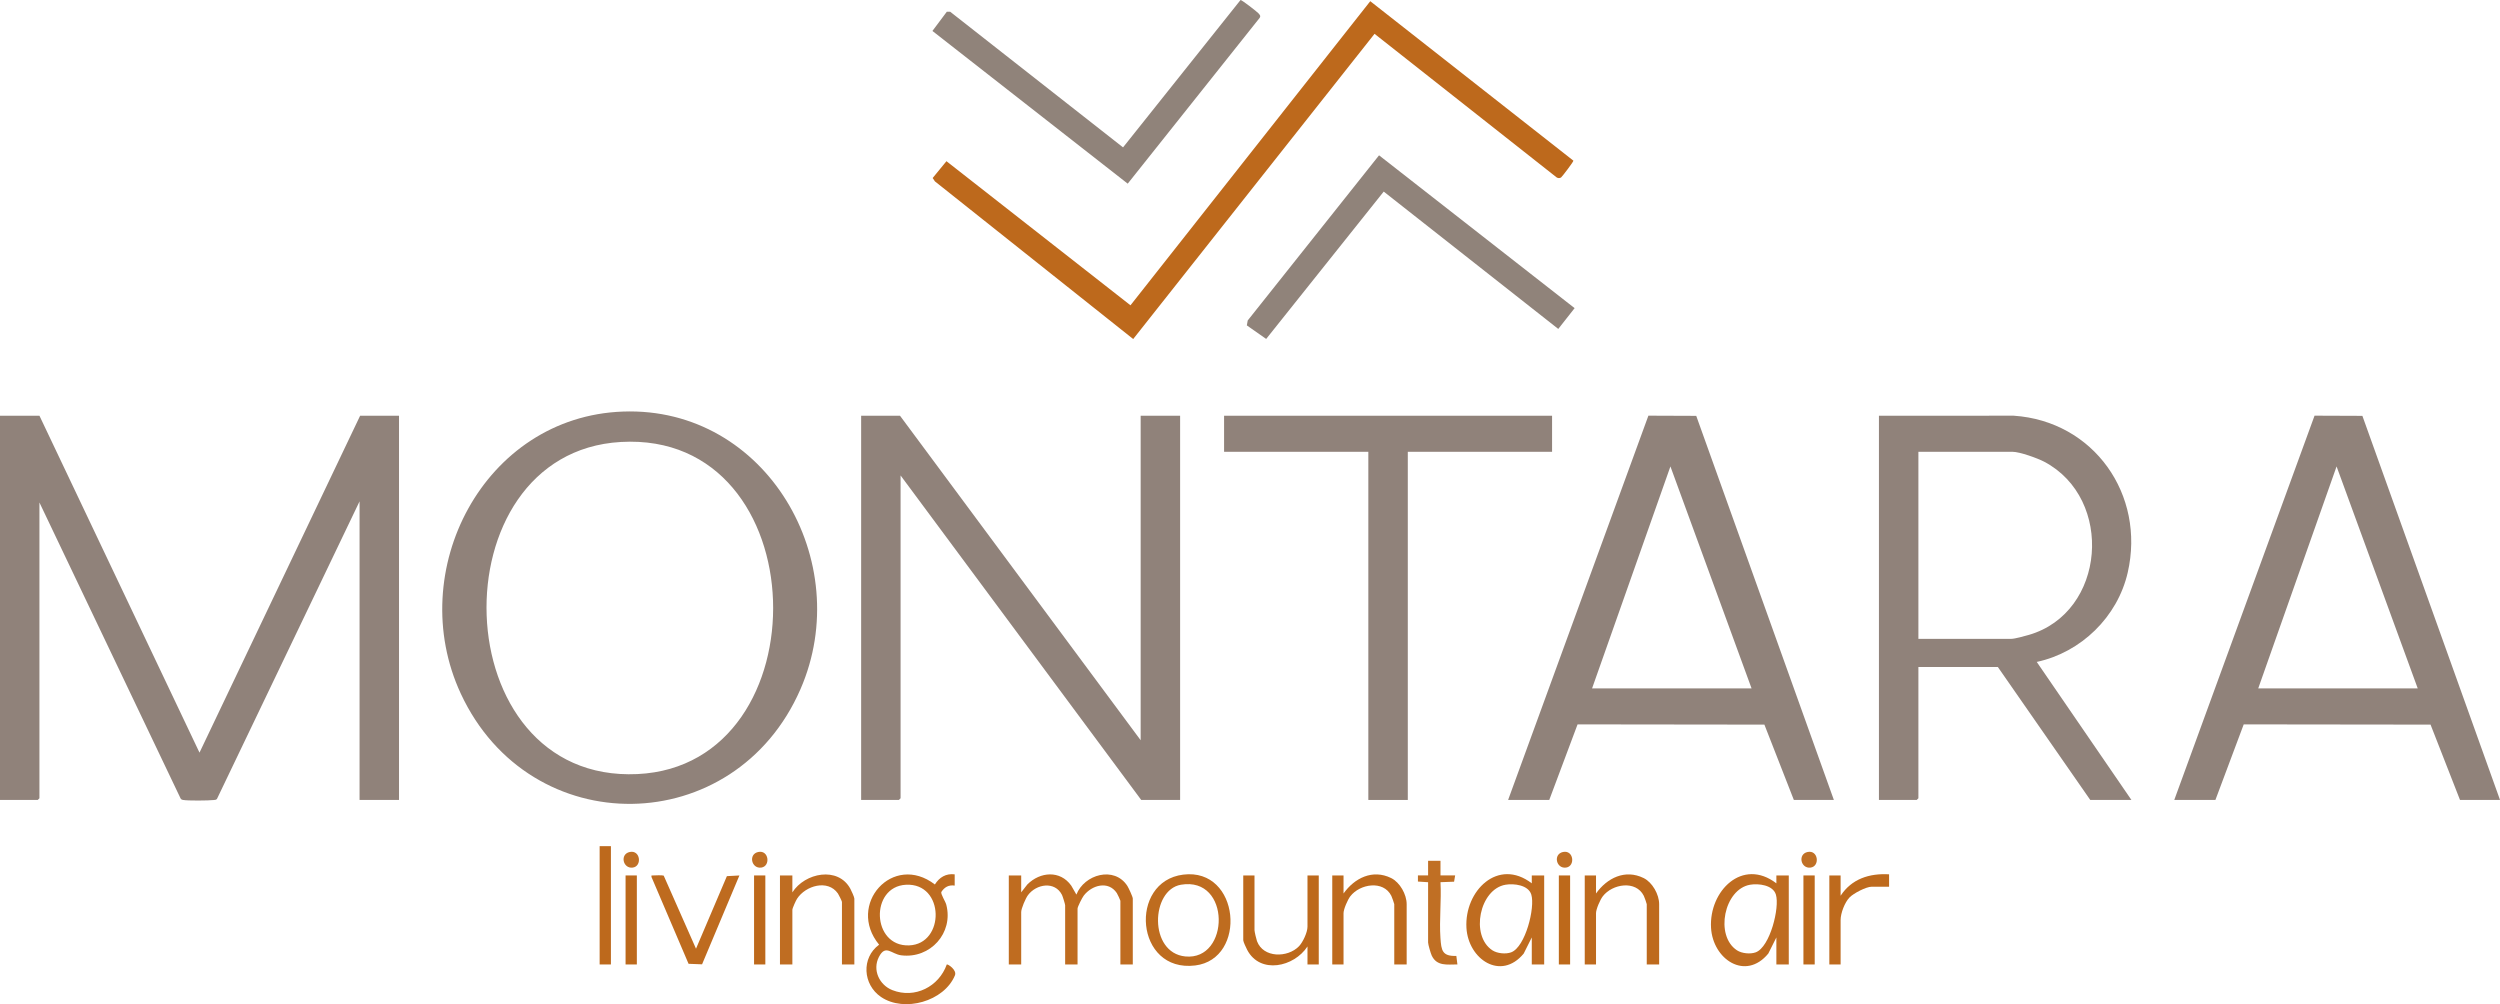 <?xml version="1.0" encoding="UTF-8"?>
<svg id="Ebene_1" xmlns="http://www.w3.org/2000/svg" version="1.1" viewBox="0 0 1064.43 427.55">
  <!-- Generator: Adobe Illustrator 29.5.1, SVG Export Plug-In . SVG Version: 2.1.0 Build 141)  -->
  <defs>
    <style>
      .st0 {
        fill: #c06f24;
      }

      .st1 {
        fill: #be6c20;
      }

      .st2 {
        fill: #be6a1d;
      }

      .st3 {
        fill: #bf6c20;
      }

      .st4 {
        fill: #bf6d22;
      }

      .st5 {
        fill: #bd691b;
      }

      .st6 {
        fill: #90827a;
      }

      .st7 {
        fill: #be6b1f;
      }

      .st8 {
        fill: #90837a;
      }

      .st9 {
        fill: #c07025;
      }

      .st10 {
        fill: #bd691c;
      }

      .st11 {
        fill: #be6c1f;
      }
    </style>
  </defs>
  <path class="st6" d="M16.8,177.01l68.14,143.44,68.39-143.44h16.56v163.59h-16.8v-127.13l-60.7,126.66c-.37.49-.89.44-1.42.5-2.19.26-11,.34-12.99-.03-.54-.1-.91-.24-1.15-.77l-60.04-125.88v125.93l-.72.72H0v-163.59h16.8Z"/>
  <polygon class="st6" points="383.2 177.01 485.66 315.17 485.66 177.01 502.46 177.01 502.46 340.6 485.9 340.6 383.44 202.43 383.44 339.88 382.72 340.6 366.65 340.6 366.65 177.01 383.2 177.01"/>
  <path class="st6" d="M265.29,175.23c61.12-2.17,99.17,63.96,75.53,118.2-27.96,64.16-115.09,65.42-144.62,1.92-24.28-52.22,9.78-118.02,69.09-120.12ZM264.33,188.18c-78.96,4.53-75.73,145.31,7.08,141.4,79.55-3.75,76.73-146.21-7.08-141.4Z"/>
  <path class="st6" d="M800,177.01l57.37-.02c34.11,2.29,56.16,33.63,48.55,66.8-4.33,18.86-19.82,33.97-38.73,38.04l40.31,58.77h-17.52l-39.35-56.61h-33.83v55.89l-.72.72h-16.08v-163.59ZM816.8,272h39.59c1.49,0,5.76-1.2,7.44-1.68,32.79-9.51,36.39-57.95,6.56-73.72-2.86-1.51-10.46-4.24-13.52-4.24h-40.07v79.64Z"/>
  <path class="st6" d="M642.11,340.6l59.73-163.62,20.37.08,58.6,163.54h-17.04l-12.54-32.08-79.55-.1-12.05,32.17h-17.52ZM745.77,293.1l-34.55-94.51-33.36,94.51h67.91Z"/>
  <path class="st6" d="M925.74,340.6l59.73-163.62,20.37.08,58.6,163.54h-17.04l-12.54-32.08-79.55-.1-12.05,32.17h-17.52ZM1029.4,293.1l-34.55-94.51-33.36,94.51h67.91Z"/>
  <polygon class="st6" points="660.83 177.01 660.83 192.36 599.4 192.36 599.4 340.6 582.6 340.6 582.6 192.36 521.18 192.36 521.18 177.01 660.83 177.01"/>
  <path class="st10" d="M481.33,129.98L583.42.51l86.49,67.9c.07.44-4.87,6.9-5.24,7.14-.63.4-1.28.36-1.9-.02l-77.53-61.13-102.76,129.95-84.41-67.12-.97-1.44,5.87-7.16,78.36,61.36Z"/>
  <path class="st8" d="M528.19,0c.47-.1,7.11,5.05,7.66,5.7s1.02,1.08.46,1.93l-56.16,70.57L397,13.18l6.12-8.18h1.44s73.6,57.75,73.6,57.75L528.19,0Z"/>
  <polygon class="st8" points="530.87 138.54 531.24 136.45 587.16 66.13 670.43 131.2 663.47 140.05 589.15 81.57 539.1 144.31 530.87 138.54"/>
  <path class="st3" d="M434.79,379.94l2.63-3.37c5.43-5.42,13.95-6.16,18.7.52l2.18,3.8c3.34-8.59,16.14-12.29,21.7-3.69.52.81,2.31,4.66,2.31,5.37v28.06h-5.28v-27.11c0-.2-1.25-2.88-1.52-3.28-3.6-5.39-10.65-3.41-14.09,1.11-.67.88-2.63,4.73-2.63,5.53v23.75h-5.28v-25.19c0-.46-1.04-3.81-1.34-4.41-3.05-6-10.93-4.66-14.49.1-.99,1.32-2.88,5.69-2.88,7.2v22.31h-5.28v-37.9h5.28v7.2Z"/>
  <path class="st1" d="M406.48,372.26v4.8c-2.53-.38-4.36.65-5.7,2.74-.25.99,1.75,3.96,2.12,5.39,3.15,12.02-6.78,23.1-19.17,21.56-4.22-.52-6.66-4.84-9.51.68s.15,11.95,5.72,14.14c9.61,3.77,19.83-1.5,23.17-10.92.41-.3,4.42,2.35,3.47,4.65-4.57,11.03-21.58,15.9-31.47,9.18-7.77-5.29-8.45-16.68-.81-22.26-14.01-17.02,5.87-39.37,23.75-25.63,1.87-3.03,4.72-4.78,8.42-4.32ZM385.76,376.7c-15.45.78-14.65,26.37,1.28,25.82,15.4-.53,15.25-26.65-1.28-25.82Z"/>
  <path class="st3" d="M652.19,399.13l-3.44,6.87c-9.74,11.78-23.62,2.43-24.38-10.96-.9-15.71,13.41-29.99,27.82-18.94v-3.36s5.28,0,5.28,0v37.9h-5.28v-11.51ZM641.03,376.69c-11.1,1.88-15.12,21.72-5.61,27.93,2.07,1.35,5.69,1.71,8,.85,6.06-2.27,10.26-19.07,8.56-24.6-1.26-4.08-7.4-4.78-10.95-4.18Z"/>
  <path class="st3" d="M756.33,399.13l-3.44,6.87c-9.74,11.78-23.62,2.43-24.38-10.96-.9-15.71,13.41-29.99,27.82-18.94v-3.36s5.28,0,5.28,0v37.9h-5.28v-11.51ZM745.17,376.69c-11.1,1.88-15.12,21.72-5.61,27.93,2.07,1.35,5.69,1.71,8,.85,6.06-2.27,10.26-19.07,8.56-24.6-1.26-4.08-7.4-4.78-10.95-4.18Z"/>
  <path class="st4" d="M337.37,379.94c5.29-8.34,19.52-11.23,24.73-1.45.4.75,1.66,3.49,1.66,4.09v28.06h-5.28v-26.63c0-.32-1.37-3.07-1.71-3.57-4.28-6.17-13.78-3.36-17.4,2.21-.49.75-2,4.05-2,4.72v23.27h-5.28v-37.9h5.28v7.2Z"/>
  <path class="st11" d="M503.78,372.39c24.23-3.01,27.4,35.94,5.1,38.68-25.59,3.14-28.44-35.78-5.1-38.68ZM502.82,376.69c-12.86,2.19-13.81,28.99,1.86,30.54,19.02,1.88,19.52-34.17-1.86-30.54Z"/>
  <path class="st2" d="M598.92,410.64h-5.28v-25.67c0-.25-1.01-3.08-1.25-3.55-3.4-6.77-13.41-5.09-17.47.2-1.11,1.44-2.88,5.48-2.88,7.19v21.83h-4.8v-37.9h4.8v7.68c4.68-6.58,12.36-10.45,20.26-6.58,3.76,1.85,6.62,7,6.62,11.13v25.67Z"/>
  <path class="st2" d="M706.42,410.64h-5.28v-25.67c0-.25-1.01-3.08-1.25-3.55-3.4-6.77-13.41-5.09-17.47.2-1.11,1.44-2.88,5.48-2.88,7.19v21.83h-4.8v-37.9h4.8v7.68c4.68-6.58,12.36-10.45,20.26-6.58,3.76,1.85,6.62,7,6.62,11.13v25.67Z"/>
  <path class="st10" d="M534.13,372.74v23.27c0,.63.77,3.91,1.06,4.7,2.67,7.21,13.04,7.15,17.85,2.21,1.7-1.75,3.65-5.96,3.65-8.34v-21.83h4.8v37.9h-4.8v-7.68c-5.69,8.76-20.16,11.98-25.68,1.45-.41-.78-1.67-3.45-1.67-4.08v-27.59h4.8Z"/>
  <path class="st7" d="M282.59,372.82l13.75,31.11,13.15-30.89,5.33-.29-15.9,37.83-5.75-.22-15.77-36.92c-.15-.96.03-.62.69-.7.7-.09,4.15-.13,4.49.08Z"/>
  <path class="st2" d="M783.68,381.38c4.7-7.19,12.27-9.61,20.64-9.12v5.28h-7.44c-2.32,0-7.68,2.8-9.38,4.54-2.06,2.12-3.82,6.73-3.82,9.62v18.95h-4.8v-37.9h4.8v8.64Z"/>
  <path class="st0" d="M608.04,375.62l-4.33-.28v-2.61s4.33,0,4.33,0v-6.24s5.28,0,5.28,0v6.24s6.24,0,6.24,0l-.45,2.67-5.79.21c.43,7.76-.56,16.08-.02,23.77.37,5.24.7,7.82,6.77,7.62l.45,3.63c-4.35,0-8.7.84-10.91-3.73-.45-.94-1.57-4.77-1.57-5.63v-25.67Z"/>
  <rect class="st10" x="255.31" y="360.27" width="4.8" height="50.37"/>
  <rect class="st5" x="266.35" y="372.74" width="4.8" height="37.9"/>
  <rect class="st5" x="321.06" y="372.74" width="4.8" height="37.9"/>
  <rect class="st5" x="663.71" y="372.74" width="4.8" height="37.9"/>
  <rect class="st5" x="767.85" y="372.74" width="4.8" height="37.9"/>
  <path class="st9" d="M268.14,362.75c4.55-.95,5.32,6.06,1.3,6.64-4.23.61-5.64-5.74-1.3-6.64Z"/>
  <path class="st9" d="M322.85,362.75c4.55-.95,5.32,6.06,1.3,6.64-4.23.61-5.64-5.74-1.3-6.64Z"/>
  <path class="st9" d="M769.64,362.75c4.55-.95,5.32,6.06,1.3,6.64-4.23.61-5.64-5.74-1.3-6.64Z"/>
  <path class="st9" d="M665.5,362.75c4.55-.95,5.32,6.06,1.3,6.64-4.23.61-5.64-5.74-1.3-6.64Z"/>
</svg>